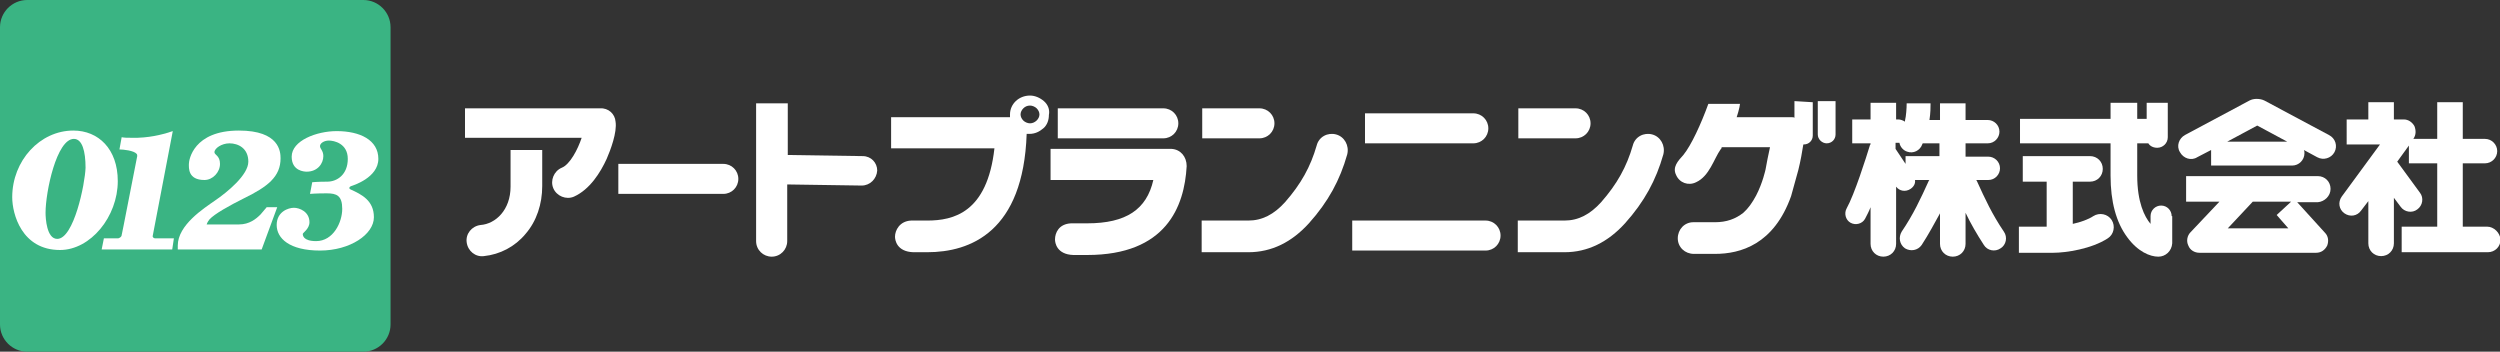 <?xml version="1.0" encoding="utf-8"?>
<!-- Generator: Adobe Illustrator 26.0.1, SVG Export Plug-In . SVG Version: 6.00 Build 0)  -->
<svg version="1.1" id="レイヤー_1" xmlns="http://www.w3.org/2000/svg" xmlns:xlink="http://www.w3.org/1999/xlink" x="0px"
	 y="0px" viewBox="0 0 450 63.3" style="enable-background:new 0 0 450 63.3;" xml:space="preserve">
<rect x="0" y="0" width="450" height="63.3" fill="#333333" stroke="none"/>
<style type="text/css">
	.st0{fill:#FFFFFF;}
	.st1{fill:#3AB483;}
</style>
<g>
	<g>
		<path class="st0" d="M212.1,22.2c0-1.5-1.2-2.7-2.7-2.7h-19v5.4h19C210.9,24.9,212.1,23.7,212.1,22.2z"/>
		<path class="st0" d="M419.2,24.3l-11.6-6.2c-0.4-0.2-0.9-0.3-1.4-0.3c-0.5,0-0.9,0.1-1.3,0.3l-11.6,6.2c-1.1,0.6-1.6,2-0.9,3.1
			c0.6,1.1,2,1.6,3.1,0.9l2.5-1.3v2.8h14.6c1.2,0,2.2-1,2.2-2.2c0-0.2,0-0.4-0.1-0.6l2.4,1.3c1.1,0.6,2.5,0.2,3.1-0.9
			C420.8,26.3,420.4,24.9,419.2,24.3z M400.9,25.5l5.4-2.9l5.4,2.9H400.9z"/>
		<path class="st0" d="M419.5,34c0-1.3-1-2.3-2.3-2.3h-23.7v4.6h6l-5.2,5.5c-0.6,0.6-0.8,1.6-0.4,2.4c0.3,0.8,1.1,1.3,2,1.3l21,0
			c0.9,0,1.6-0.5,2-1.3c0.3-0.8,0.2-1.7-0.4-2.3l-5-5.5h3.7C418.4,36.3,419.5,35.3,419.5,34z M411.9,41.1l-10.9,0l4.5-4.8h6.9
			l-2.6,2.4L411.9,41.1z"/>
		<path class="st0" d="M447.7,40.8h-4.4V29.4h4c1.2,0,2.2-1,2.2-2.2c0-1.2-1-2.2-2.2-2.2h-4v-6.6h-4.6v6.6h-4.3
			c0.5-0.7,0.5-1.5,0.2-2.3c-0.4-0.7-1.1-1.2-1.9-1.2h-1.8v-3.1h-4.6v3.1h-3.9V26h6l-6.9,9.4c-0.7,1-0.5,2.3,0.5,3
			c1,0.7,2.3,0.5,3-0.5l1.3-1.7v7.6c0,1.3,1,2.3,2.3,2.3c1.3,0,2.3-1,2.3-2.3v-8.2l1.2,1.6c0.7,1,2.1,1.2,3,0.5c1-0.7,1.2-2.1,0.5-3
			l-4.1-5.6l2.1-2.9v3.2h5.1v11.4h-6.4v4.6h15.5c1.3,0,2.3-1,2.3-2.3C450,41.9,448.9,40.8,447.7,40.8z"/>
		<path class="st0" d="M355.8,32.5l-0.1-0.1h2.2c1.2,0,2.1-1,2.1-2.1c0-1.2-1-2.1-2.1-2.1h-4.1v-2.4h4c1.2,0,2.1-1,2.1-2.1
			c0-1.2-1-2.1-2.1-2.1h-4v-3h-4.6v3h-1.9c0.2-1.2,0.2-2.4,0.2-3l-4.3,0c0,0.9-0.1,2.3-0.3,3.1c0,0.1,0,0.2,0,0.2
			c-0.3-0.2-0.8-0.4-1.2-0.4h-0.4v-3h-4.6v3h-3.3v4.3h3.3v0.1c0,0.1,0,0.1-0.1,0.2c-0.7,2.3-2.8,8.9-4.2,11.4
			c-0.5,0.9-0.2,2.1,0.7,2.6c0.9,0.5,2.1,0.2,2.6-0.7c0.3-0.6,0.7-1.3,1-2.1v6.6c0,1.3,1,2.3,2.3,2.3c1.3,0,2.3-1,2.3-2.3V33.6
			c0.6,0.8,1.7,1,2.6,0.4c0.6-0.4,0.9-1,0.8-1.6h2.6l-0.1,0.1c-1.5,3.3-2.8,6.1-4.9,9.2c-0.6,1-0.4,2.3,0.6,3c1,0.6,2.3,0.4,3-0.6
			c1.3-2,2.3-3.9,3.3-5.7v5.5c0,1.3,1,2.3,2.3,2.3c1.3,0,2.3-1,2.3-2.3v-5.6c0.9,1.9,2,3.8,3.3,5.8c0.6,1,2,1.3,3,0.6
			c1-0.6,1.3-2,0.6-3C358.6,38.6,357.3,35.8,355.8,32.5z M349.1,28.1H343v1.4l-1.8-2.7v-1.1h0.4c0.1,0,0.2,0,0.3,0
			c0.1,0.7,0.7,1.4,1.4,1.6c1.1,0.4,2.3-0.2,2.7-1.3c0,0,0-0.1,0.1-0.2h3V28.1z"/>
		<path class="st0" d="M390.9,38.9c0-1-0.8-1.9-1.9-1.9c-1,0-1.9,0.8-1.9,1.9v1.4c-1.1-1.3-2.4-3.9-2.4-8.7v-5.8h2
			c0.3,0.5,0.9,0.8,1.6,0.8c1,0,1.9-0.8,1.9-1.9v-6.2h-3.8v2.9h-1.7v-2.9h-4.8v2.9h-16.3v4.4h16.3v5.8c0,4.7,1,8.4,3,11.1
			c1.9,2.6,4.1,3.5,5.6,3.5c1.3,0,2.4-1,2.5-2.4c0-0.1,0-0.1,0-0.2V38.9z"/>
		<path class="st0" d="M376.8,38.9c-0.9,0.6-2.3,1.1-3.7,1.4v-7.6h3.1c1.3,0,2.3-1,2.3-2.3c0-1.3-1-2.3-2.3-2.3h-12.1v4.6h4.3v8.1
			l-1.8,0l-3.2,0v4.7l3.2,0l3,0c2.3,0,6.9-0.7,9.8-2.6c1.1-0.7,1.4-2.2,0.7-3.3C379.4,38.5,377.9,38.2,376.8,38.9z"/>
		<path class="st0" d="M267.9,23.1c0-1.5-1.2-2.7-2.7-2.7h-19.5v5.4h19.5C266.7,25.8,267.9,24.6,267.9,23.1z"/>
		<path class="st0" d="M270.1,42.4c0-1.5-1.2-2.7-2.7-2.7h-24v5.4h24C268.9,45.1,270.1,43.9,270.1,42.4z"/>
		<path class="st0" d="M229.4,22.2c0-1.5-1.2-2.7-2.7-2.7h-10.3v5.4h10.3C228.2,24.9,229.4,23.7,229.4,22.2z"/>
		<path class="st0" d="M328.8,25.8c0.9,0,1.6-0.7,1.6-1.6l0-6l-3.2,0l0,6C327.2,25.1,328,25.8,328.8,25.8z"/>
		<path class="st0" d="M240.5,24.2c-1.5-0.4-3.1,0.4-3.5,2c-1.1,3.8-2.8,6.9-5.7,10.2c-2,2.2-4.1,3.3-6.6,3.3h-8.4v5.7h8.4
			c4.2,0,7.8-1.8,10.9-5.2c3.5-3.9,5.6-7.8,6.9-12.4C242.9,26.2,242,24.6,240.5,24.2z"/>
		<path class="st0" d="M286.3,22.2c0-1.5-1.2-2.7-2.7-2.7h-10.3v5.4h10.3C285.1,24.9,286.3,23.7,286.3,22.2z"/>
		<path class="st0" d="M297.4,24.2c-1.5-0.4-3.1,0.4-3.5,2c-1.1,3.8-2.8,6.9-5.7,10.2c-2,2.2-4.1,3.3-6.6,3.3h-8.4v5.7h8.4
			c4.2,0,7.8-1.8,10.9-5.2c3.5-3.9,5.6-7.8,6.9-12.4C299.8,26.2,298.9,24.6,297.4,24.2z"/>
		<path class="st0" d="M130.2,29.5h-18.9v5.4h18.9c1.5,0,2.7-1.2,2.7-2.7C132.9,30.7,131.7,29.5,130.2,29.5z"/>
		<path class="st0" d="M155.3,28.1l-13.5-0.2v-9.3h-5.7v24.8c0,1.6,1.3,2.8,2.8,2.8c1.6,0,2.8-1.3,2.8-2.8V33.2l13.4,0.2
			c1.5,0,2.7-1.2,2.8-2.7C157.9,29.3,156.8,28.1,155.3,28.1z"/>
		<polygon class="st0" points="279.1,45.3 279.1,45.3 279.1,45.3 		"/>
		<path class="st0" d="M323,18.2l0,3c-0.1-0.1-0.3-0.1-0.4-0.1c-0.1,0-0.2,0-0.3,0c-0.1,0-0.1,0-0.2,0c0,0,0,0-0.1,0c0,0,0,0,0,0
			h-9.4c0.2-0.6,0.4-1.3,0.5-1.8l0.1-0.6l-5.7,0c-1.3,3.6-3.1,7.5-4.5,9.2c-1,1.1-2,2.2-1.3,3.6c0.6,1.4,2.2,2,3.6,1.3
			c2.4-1.1,3.2-4.2,4.4-5.9c0.1-0.1,0.2-0.2,0.2-0.4h8.7c-0.3,1.3-0.6,2.9-0.8,4c0,0-0.5,2.4-1.7,4.7c-0.7,1.3-1.4,2.3-2.3,3.1
			c-1.4,1.1-3,1.7-5.1,1.7c0,0-3.9,0-3.9,0c-1.6,0-2.8,1.3-2.8,2.9c0,1.6,1.3,2.8,2.9,2.8c0,0,3.8,0,3.8,0c4.6,0,10.6-1.7,13.7-10.4
			l1.3-4.7c0.4-1.6,0.7-3.3,0.9-4.6c0,0,0.1,0,0.1,0c0.9,0,1.6-0.7,1.6-1.6l0-6L323,18.2z"/>
		<path class="st0" d="M108,19.5H83.7v5.3h21c-0.7,2.1-2.1,4.8-3.6,5.4c-1.4,0.6-2.1,2.3-1.5,3.7c0.6,1.4,2.3,2.1,3.7,1.5
			c2.9-1.3,4.8-4.4,5.9-6.8c0.7-1.6,1.9-4.8,1.6-6.7C110.7,20.5,109.5,19.4,108,19.5z"/>
		<path class="st0" d="M91.9,33.6c0,4.2-2.7,6.7-5.4,6.9c-1.6,0.2-2.7,1.6-2.5,3.1c0.2,1.6,1.6,2.7,3.1,2.5c2.9-0.3,5.6-1.7,7.5-4
			c2-2.3,3-5.4,3-8.6V27h-5.7V33.6z"/>
		<path class="st0" d="M187.9,18.2c-0.7-0.6-1.6-1-2.5-1c-2,0-3.6,1.5-3.6,3.4c0,0.2,0,0.3,0,0.5h-21.4v5.6h18.6
			c-1.3,11.6-7.4,13-12.1,13c-1.3,0-2,0-2.3,0c-0.2,0-0.4,0-0.6,0c-2.1,0.1-2.9,1.8-2.9,2.9c0,0.6,0.3,2.7,3.3,2.8l2.5,0
			c7.8,0,17.3-3.7,17.9-21.3c0,0,0,0,0,0c0.2,0,0.3,0,0.5,0c1,0,1.8-0.4,2.5-1c0.7-0.6,1-1.5,1-2.4C189,19.7,188.6,18.8,187.9,18.2z
			 M185.4,22.2c-0.4,0-0.9-0.2-1.2-0.5c-0.3-0.3-0.5-0.7-0.5-1.1c0-0.4,0.2-0.8,0.5-1.1c0.3-0.3,0.7-0.5,1.2-0.5
			c0.4,0,0.9,0.2,1.2,0.5c0.3,0.3,0.5,0.7,0.5,1.1C187.1,21.4,186.3,22.2,185.4,22.2z"/>
		<path class="st0" d="M210.9,26.8c0,0-0.1,0-0.1,0v0h-21.7v5.6h18.5c-1.2,5.3-4.9,7.8-11.9,7.8c-1.5,0-2.2,0-2.5,0
			c-0.1,0-0.3,0-0.4,0c-2.2,0.1-2.9,1.7-2.9,2.9c0,0.6,0.3,2.7,3.3,2.8l2.5,0c14.2,0,17.5-8.7,17.9-16
			C213.6,28.2,212.5,26.9,210.9,26.8z"/>
	</g>
</g>
<g>
	<path class="st1" d="M65.4,0H4.9C2.2,0,0,2.2,0,4.9v53.5c0,2.7,2.2,4.9,4.9,4.9h60.5c2.7,0,4.9-2.2,4.9-4.9V4.9
		C70.3,2.2,68.1,0,65.4,0"/>
	<g>
		<path class="st0" d="M21.9,42.3c0,0,0,0.2,2.8-14.2c0-0.1,0-0.3-0.1-0.4c-0.5-0.6-2.4-0.8-3.1-0.8l0.4-2.2c0.5,0.1,1,0.1,1.6,0.1
			h1.3c2.9-0.1,5.1-0.8,6.3-1.2c0,0,0,0-3.6,18.8c-0.1,0.3,0.2,0.5,0.4,0.5h3.4l-0.3,2h-0.1H18.3l0.4-2h2.6
			C21.6,42.8,21.9,42.6,21.9,42.3"/>
		<path class="st0" d="M13.2,23.5c-6,0-11,5.4-11,12c0,3,1.7,9.5,8.6,9.5c5.5,0,10.4-6,10.4-12.4C21.2,26.8,17.7,23.5,13.2,23.5
			 M10.3,43c-1.9,0-2.1-3.7-2.1-4.7c0-3.8,2-13.3,5.1-13.3c1.5,0,2.1,2.2,2.1,5.2C15.3,33.1,13.3,43,10.3,43"/>
		<path class="st0" d="M36.8,32.4c-3,0-2.8-2.2-2.8-2.9c0-0.7,0.8-6,9-6c7.3,0,7.5,3.8,7.5,5c0,3.3-2.3,5.1-6.6,7.2
			c-2.6,1.3-5.3,2.8-6.2,3.8c-0.4,0.5-0.5,0.9-0.5,0.9h5.8c1.9,0,3.1-1,3.9-1.8c0.6-0.7,1.1-1.3,1.1-1.3h1.9l-2.8,7.6H32
			c0,0,0-0.3,0-0.7c0-3.7,4.7-6.7,6.7-8.1c2.2-1.5,6-4.6,6-7c0-2.4-1.8-3.3-3.4-3.3c-1.4,0-2.7,0.9-2.7,1.6c0,0.5,1,0.6,1,2.1
			C39.6,31,38.3,32.4,36.8,32.4"/>
		<path class="st0" d="M55.2,30.9c2,0,3-1.5,3-2.8c0-1-0.6-1.3-0.6-1.8c0-0.5,0.7-1,1.6-1c0.9,0,3.4,0.5,3.4,3.3
			c0,2.8-1.9,4.1-3.7,4.1c-1.7,0-2.7,0.1-2.7,0.1l-0.4,2.1c0,0,1.1-0.1,3-0.1c1.8,0,2.8,0.4,2.8,2.8c0,2.4-1.6,5.8-4.7,5.8
			c-2.4,0-2.4-1.1-2.4-1.3c0-0.2,1.2-0.9,1.2-2.1c0-1.9-1.8-2.6-2.8-2.6c-1,0-3.1,0.7-3.1,3.1c0,2.4,2.3,4.6,7.8,4.6
			c5.4,0,9.7-2.9,9.7-6c0-3-2.2-4.1-4.2-5c-0.4-0.2-0.2-0.5,0.1-0.6c0.3-0.1,4.9-1.5,4.9-4.9c0-3.4-3.3-5-7.5-5
			c-3.6,0-8.1,1.7-8.1,4.6C52.5,30.8,54.8,30.9,55.2,30.9"/>
	</g>
</g>
</svg>
